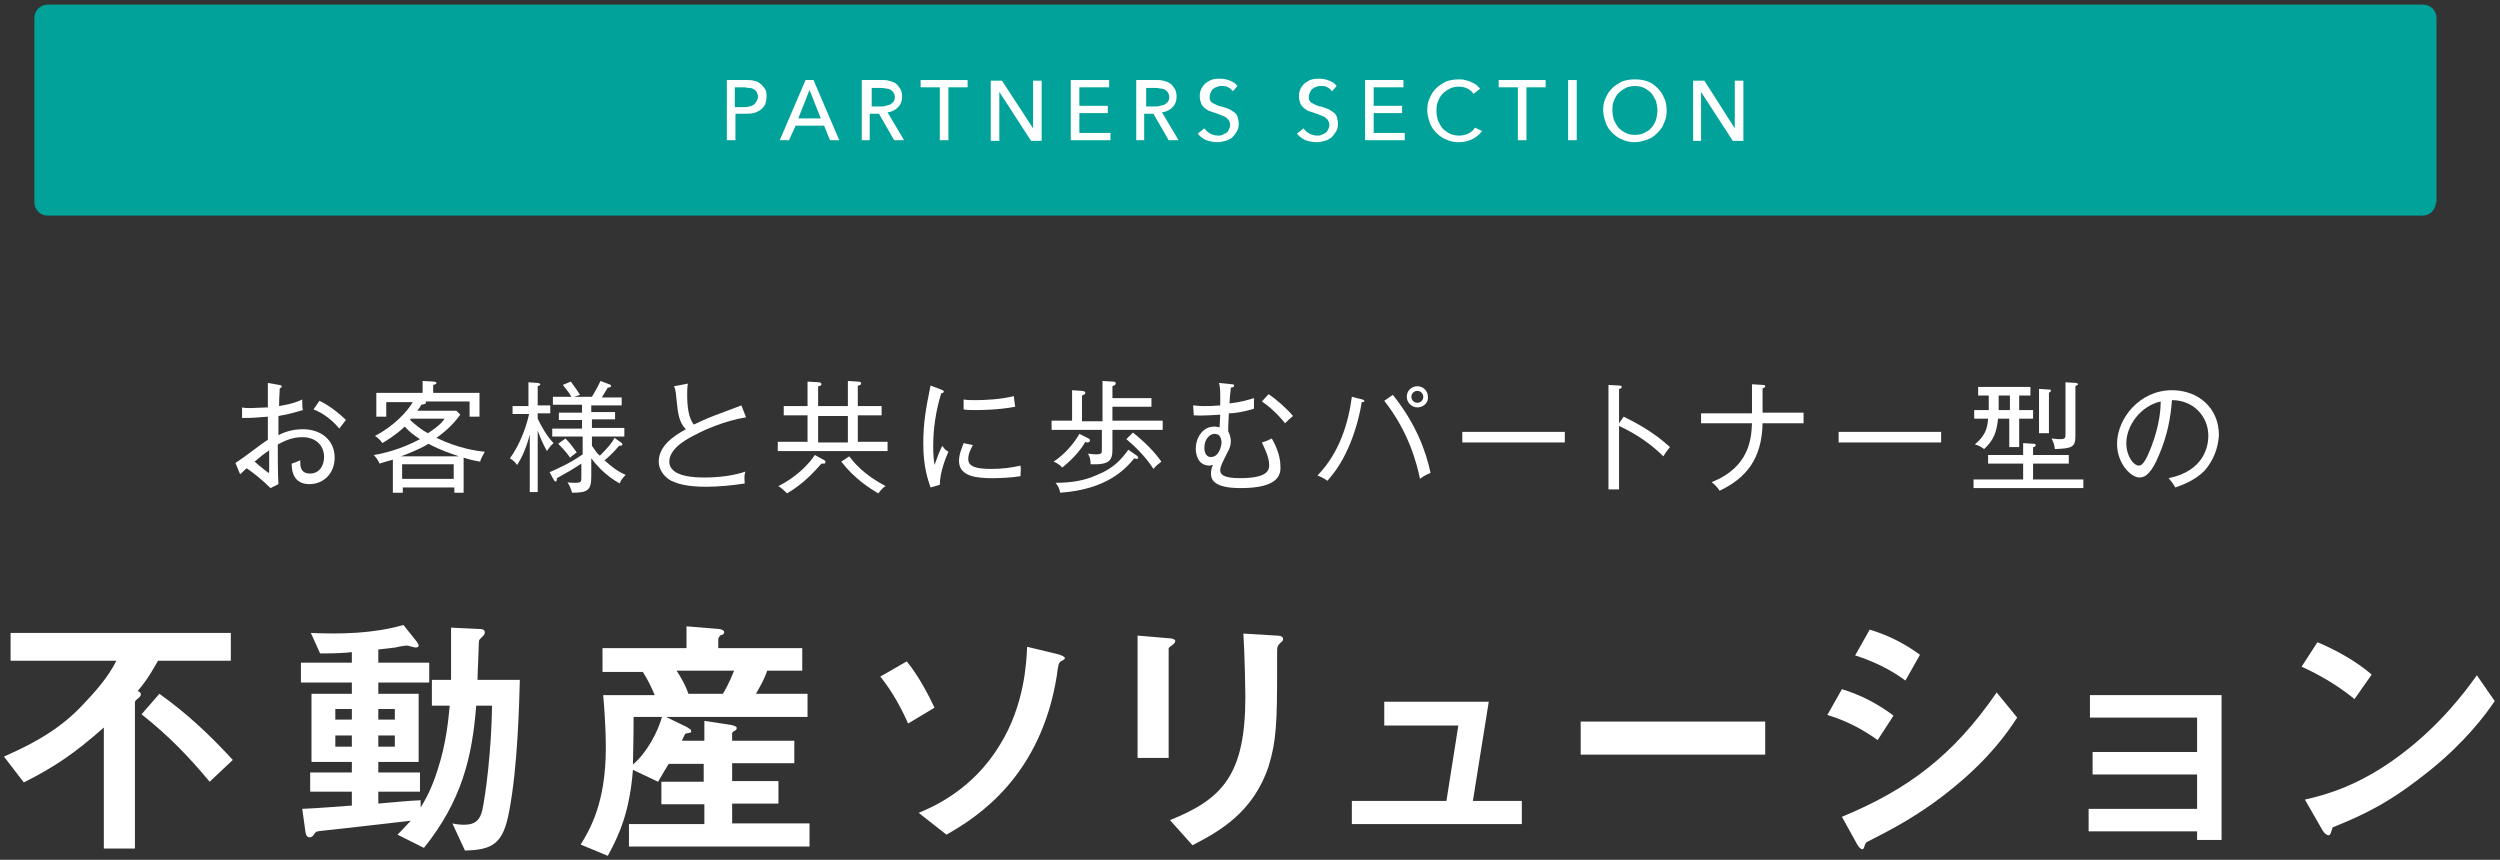 <?xml version="1.0" encoding="utf-8"?>
<!-- Generator: Adobe Illustrator 25.3.1, SVG Export Plug-In . SVG Version: 6.00 Build 0)  -->
<svg version="1.1" id="レイヤー_1" xmlns="http://www.w3.org/2000/svg" xmlns:xlink="http://www.w3.org/1999/xlink" x="0px"
	 y="0px" viewBox="0 0 378 130" style="enable-background:new 0 0 378 130;" xml:space="preserve">
<rect x="0" y="0" width="378" height="130" fill="#333333" stroke="none"/>
<style type="text/css">
	.st0{fill:#00A29A;}
	.st1{fill:#FFFFFF;}
</style>
<g>
	<g>
		<g>
			<path class="st0" d="M368.3,30.6c0,1.1-0.9,2-2,2H7.2c-1.1,0-2-0.9-2-2V2.7c0-1.1,0.9-2,2-2h359.2c1.1,0,2,0.9,2,2V30.6z"/>
		</g>
		<g>
			<g>
				<path class="st1" d="M109.9,12.1h2.8c0.5,0,0.9,0,1.3,0.1c0.4,0.1,0.7,0.2,1,0.5c0.3,0.2,0.5,0.5,0.7,0.8
					c0.2,0.3,0.2,0.7,0.2,1.1c0,0.5-0.1,0.8-0.2,1.2c-0.2,0.3-0.4,0.6-0.7,0.8c-0.3,0.2-0.6,0.4-1.1,0.5c-0.4,0.1-0.8,0.1-1.3,0.1
					h-1.4v4h-1.3V12.1z M111.1,16.2h1.3c0.3,0,0.6,0,0.9-0.1c0.3-0.1,0.5-0.1,0.7-0.3s0.3-0.3,0.4-0.5c0.1-0.2,0.2-0.4,0.2-0.7
					c0-0.3-0.1-0.5-0.2-0.7c-0.1-0.2-0.3-0.3-0.4-0.4c-0.2-0.1-0.4-0.2-0.7-0.2c-0.3,0-0.5-0.1-0.8-0.1h-1.4V16.2z"/>
				<path class="st1" d="M119.3,21.2h-1.4l3.9-9.1h1.2l3.9,9.1h-1.4l-0.9-2.2h-4.3L119.3,21.2z M120.7,17.9h3.4l-1.7-4.3L120.7,17.9
					z"/>
				<path class="st1" d="M131.6,21.2h-1.3v-9.1h2.9c0.4,0,0.8,0,1.2,0.1c0.4,0.1,0.7,0.2,1,0.4c0.3,0.2,0.5,0.5,0.7,0.8
					c0.2,0.3,0.3,0.7,0.3,1.2c0,0.7-0.2,1.2-0.6,1.6c-0.4,0.4-0.9,0.7-1.6,0.8l2.5,4.2h-1.5l-2.3-4h-1.4V21.2z M131.6,16.1h1.5
					c0.3,0,0.6,0,0.8-0.1c0.3-0.1,0.5-0.1,0.7-0.2s0.3-0.3,0.5-0.4c0.1-0.2,0.2-0.4,0.2-0.7c0-0.3-0.1-0.5-0.2-0.7
					c-0.1-0.2-0.3-0.3-0.4-0.4c-0.2-0.1-0.4-0.2-0.6-0.2c-0.2,0-0.5-0.1-0.8-0.1h-1.5V16.1z"/>
				<path class="st1" d="M143.4,21.2h-1.3v-8h-2.9v-1.1h7.1v1.1h-2.9V21.2z"/>
				<path class="st1" d="M156.2,19.4L156.2,19.4l0-7.2h1.3v9.1h-1.6l-4.8-7.4h0v7.4h-1.3v-9.1h1.7L156.2,19.4z"/>
				<path class="st1" d="M163.2,20.1h4.7v1.1h-6v-9.1h5.8v1.1h-4.5V16h4.3v1.1h-4.3V20.1z"/>
				<path class="st1" d="M173.1,21.2h-1.3v-9.1h2.9c0.4,0,0.8,0,1.2,0.1c0.4,0.1,0.7,0.2,1,0.4c0.3,0.2,0.5,0.5,0.7,0.8
					c0.2,0.3,0.3,0.7,0.3,1.2c0,0.7-0.2,1.2-0.6,1.6c-0.4,0.4-0.9,0.7-1.6,0.8l2.5,4.2h-1.5l-2.3-4h-1.4V21.2z M173.1,16.1h1.5
					c0.3,0,0.6,0,0.8-0.1c0.3-0.1,0.5-0.1,0.7-0.2s0.3-0.3,0.5-0.4c0.1-0.2,0.2-0.4,0.2-0.7c0-0.3-0.1-0.5-0.2-0.7
					c-0.1-0.2-0.3-0.3-0.4-0.4c-0.2-0.1-0.4-0.2-0.6-0.2c-0.2,0-0.5-0.1-0.8-0.1h-1.5V16.1z"/>
				<path class="st1" d="M186.4,13.8c-0.2-0.2-0.4-0.5-0.7-0.6c-0.3-0.2-0.7-0.2-1-0.2c-0.2,0-0.4,0-0.6,0.1
					c-0.2,0.1-0.4,0.1-0.6,0.3c-0.2,0.1-0.3,0.3-0.4,0.5c-0.1,0.2-0.2,0.4-0.2,0.7c0,0.2,0,0.5,0.1,0.6c0.1,0.2,0.2,0.3,0.4,0.4
					s0.4,0.2,0.6,0.3c0.2,0.1,0.5,0.2,0.7,0.2c0.3,0.1,0.6,0.2,0.9,0.3c0.3,0.1,0.6,0.3,0.9,0.5c0.3,0.2,0.5,0.4,0.6,0.7
					s0.2,0.7,0.2,1.1c0,0.5-0.1,0.9-0.3,1.2c-0.2,0.3-0.4,0.6-0.7,0.9c-0.3,0.2-0.6,0.4-1,0.5c-0.4,0.1-0.8,0.2-1.2,0.2
					c-0.6,0-1.1-0.1-1.7-0.3c-0.5-0.2-1-0.6-1.3-1l1-0.8c0.2,0.3,0.5,0.6,0.9,0.8c0.4,0.2,0.7,0.3,1.2,0.3c0.2,0,0.4,0,0.6-0.1
					c0.2-0.1,0.4-0.2,0.6-0.3c0.2-0.1,0.3-0.3,0.4-0.5c0.1-0.2,0.2-0.4,0.2-0.7c0-0.3-0.1-0.5-0.2-0.7c-0.1-0.2-0.3-0.3-0.5-0.5
					c-0.2-0.1-0.4-0.2-0.7-0.3s-0.5-0.2-0.8-0.3c-0.3-0.1-0.6-0.2-0.9-0.3c-0.3-0.1-0.5-0.3-0.8-0.5c-0.2-0.2-0.4-0.4-0.5-0.7
					s-0.2-0.6-0.2-1.1c0-0.5,0.1-0.8,0.3-1.2c0.2-0.3,0.4-0.6,0.7-0.8c0.3-0.2,0.6-0.4,1-0.5c0.4-0.1,0.7-0.1,1.1-0.1
					c0.5,0,1,0.1,1.5,0.3c0.5,0.2,0.8,0.4,1.1,0.8L186.4,13.8z"/>
				<path class="st1" d="M201.4,13.8c-0.2-0.2-0.4-0.5-0.7-0.6c-0.3-0.2-0.7-0.2-1-0.2c-0.2,0-0.4,0-0.6,0.1
					c-0.2,0.1-0.4,0.1-0.6,0.3c-0.2,0.1-0.3,0.3-0.4,0.5c-0.1,0.2-0.2,0.4-0.2,0.7c0,0.2,0,0.5,0.1,0.6c0.1,0.2,0.2,0.3,0.4,0.4
					s0.4,0.2,0.6,0.3c0.2,0.1,0.5,0.2,0.7,0.2c0.3,0.1,0.6,0.2,0.9,0.3c0.3,0.1,0.6,0.3,0.9,0.5c0.3,0.2,0.5,0.4,0.6,0.7
					s0.2,0.7,0.2,1.1c0,0.5-0.1,0.9-0.3,1.2c-0.2,0.3-0.4,0.6-0.7,0.9c-0.3,0.2-0.6,0.4-1,0.5c-0.4,0.1-0.8,0.2-1.2,0.2
					c-0.6,0-1.1-0.1-1.7-0.3c-0.5-0.2-1-0.6-1.3-1l1-0.8c0.2,0.3,0.5,0.6,0.9,0.8c0.4,0.2,0.7,0.3,1.2,0.3c0.2,0,0.4,0,0.6-0.1
					c0.2-0.1,0.4-0.2,0.6-0.3c0.2-0.1,0.3-0.3,0.4-0.5c0.1-0.2,0.2-0.4,0.2-0.7c0-0.3-0.1-0.5-0.2-0.7c-0.1-0.2-0.3-0.3-0.5-0.5
					c-0.2-0.1-0.4-0.2-0.7-0.3s-0.5-0.2-0.8-0.3c-0.3-0.1-0.6-0.2-0.9-0.3c-0.3-0.1-0.5-0.3-0.8-0.5c-0.2-0.2-0.4-0.4-0.5-0.7
					s-0.2-0.6-0.2-1.1c0-0.5,0.1-0.8,0.3-1.2c0.2-0.3,0.4-0.6,0.7-0.8c0.3-0.2,0.6-0.4,1-0.5c0.4-0.1,0.7-0.1,1.1-0.1
					c0.5,0,1,0.1,1.5,0.3c0.5,0.2,0.8,0.4,1.1,0.8L201.4,13.8z"/>
				<path class="st1" d="M207.7,20.1h4.7v1.1h-6v-9.1h5.8v1.1h-4.5V16h4.3v1.1h-4.3V20.1z"/>
				<path class="st1" d="M224.1,19.8c-0.4,0.5-0.8,0.9-1.4,1.2c-0.6,0.3-1.3,0.5-2.1,0.5c-0.7,0-1.3-0.1-1.9-0.4
					c-0.6-0.2-1.1-0.6-1.5-1c-0.4-0.4-0.8-0.9-1-1.5c-0.2-0.6-0.4-1.2-0.4-1.9c0-0.7,0.1-1.4,0.4-1.9c0.2-0.6,0.6-1.1,1-1.5
					c0.4-0.4,0.9-0.7,1.5-1c0.6-0.2,1.2-0.3,1.9-0.3c0.3,0,0.6,0,0.9,0.1c0.3,0.1,0.6,0.1,0.9,0.3c0.3,0.1,0.6,0.3,0.8,0.4
					c0.2,0.2,0.4,0.4,0.6,0.6l-1,0.8c-0.2-0.3-0.5-0.6-0.9-0.8c-0.4-0.2-0.8-0.3-1.3-0.3c-0.5,0-1,0.1-1.4,0.3
					c-0.4,0.2-0.8,0.5-1.1,0.8c-0.3,0.3-0.5,0.7-0.7,1.2c-0.2,0.4-0.2,0.9-0.2,1.4c0,0.5,0.1,1,0.2,1.4c0.2,0.4,0.4,0.8,0.7,1.2
					c0.3,0.3,0.7,0.6,1.1,0.8c0.4,0.2,0.9,0.3,1.4,0.3c0.5,0,1-0.1,1.4-0.3c0.4-0.2,0.8-0.5,1-0.9L224.1,19.8z"/>
				<path class="st1" d="M230.8,21.2h-1.3v-8h-2.9v-1.1h7.1v1.1h-2.9V21.2z"/>
				<path class="st1" d="M238.4,21.2h-1.3v-9.1h1.3V21.2z"/>
				<path class="st1" d="M252,16.7c0,0.7-0.1,1.3-0.4,1.9c-0.2,0.6-0.6,1.1-1,1.5c-0.4,0.4-0.9,0.8-1.5,1c-0.6,0.2-1.2,0.4-1.9,0.4
					s-1.3-0.1-1.9-0.4c-0.6-0.2-1.1-0.6-1.5-1c-0.4-0.4-0.8-0.9-1-1.5c-0.2-0.6-0.4-1.2-0.4-1.9c0-0.7,0.1-1.4,0.4-1.9
					c0.2-0.6,0.6-1.1,1-1.5c0.4-0.4,0.9-0.7,1.5-1c0.6-0.2,1.2-0.3,1.9-0.3s1.3,0.1,1.9,0.3s1.1,0.6,1.5,1c0.4,0.4,0.8,0.9,1,1.5
					C251.9,15.3,252,16,252,16.7z M250.6,16.7c0-0.5-0.1-1-0.2-1.4c-0.2-0.4-0.4-0.8-0.7-1.2c-0.3-0.3-0.7-0.6-1.1-0.8
					c-0.4-0.2-0.9-0.3-1.4-0.3c-0.5,0-1,0.1-1.4,0.3c-0.4,0.2-0.8,0.5-1.1,0.8c-0.3,0.3-0.5,0.7-0.7,1.2c-0.2,0.4-0.2,0.9-0.2,1.4
					c0,0.5,0.1,1,0.2,1.4c0.2,0.4,0.4,0.8,0.7,1.2c0.3,0.3,0.7,0.6,1.1,0.8c0.4,0.2,0.9,0.3,1.4,0.3c0.5,0,1-0.1,1.4-0.3
					c0.4-0.2,0.8-0.4,1.1-0.8c0.3-0.3,0.5-0.7,0.7-1.2C250.5,17.6,250.6,17.2,250.6,16.7z"/>
				<path class="st1" d="M262.3,19.4L262.3,19.4l0-7.2h1.3v9.1H262l-4.8-7.4h0v7.4H256v-9.1h1.7L262.3,19.4z"/>
			</g>
		</g>
	</g>
	<g>
		<g>
			<g>
				<path class="st1" d="M23.9,99.9c-1.6,2.8-2.1,3.4-3.1,4.6c0.2,0,0.5,0.2,0.5,0.5c0,0.2-0.2,0.4-0.2,0.4
					c-0.6,0.5-0.7,0.6-0.7,0.8v22.1h-4.7V110c-4.4,3.9-7.5,6-12.1,8.3l-3-3.9c2.6-1.2,7.6-3.3,11.7-7.6c2-2.1,4-4.3,5.3-6.9H1.6
					v-4.2h33.3v4.2H23.9z M31.7,118.2c-3-3.6-6-6.8-10.3-10.2l2.7-3.1c4.2,3,7.6,6.2,11.1,10L31.7,118.2z"/>
				<path class="st1" d="M77,122.6c-0.9,4.9-2.4,5.9-6.7,6l-1.9-4.1c0.4,0.1,1.1,0.2,1.8,0.2c1.8,0,2.4-0.9,2.7-2.1
					c0.5-2.2,1.4-8.9,1.5-15.9H72c-0.6,7.8-2.2,14.4-7.9,21.5l-4-2c0.5-0.5,0.9-0.9,2-2.1c-1.9,0.2-11.2,1.3-13.3,1.5
					c-0.9,0.1-1,0.1-1.2,0.4c-0.3,0.4-0.4,0.6-0.8,0.6c-0.3,0-0.5-0.2-0.6-0.7l-0.5-3.6c2.4-0.1,6.1-0.4,7.5-0.5v-2.1h-6.3v-2.9h6.3
					v-1.6h-6.1v-10.3h6.1v-1.7h-7.7v-3h7.7v-1.6c-0.8,0.1-2.1,0.2-4.8,0.2L47,95.7c4.7,0.2,9.4,0.1,14-1.2l2,2.5
					c0.1,0.2,0.3,0.4,0.3,0.6c0,0.2-0.1,0.3-0.5,0.3c-0.2,0-1.1-0.3-1.3-0.3s-1.4,0.2-1.7,0.3c0,0-1.7,0.2-2.6,0.3v2h7.7v3h-7.7v1.7
					h6.1v10.3h-6.1v1.6h6.3v2.9h-6.3v1.8c3.6-0.3,4.2-0.4,6.4-0.5v1.1c0.6-1,1.6-2.6,2.6-5.8c1.3-4,1.6-7.6,1.8-9.6h-2.7v-3.9h2.9
					c0-4.3,0-4.3,0-7.9l4.2,0.2c0.3,0,0.9,0,0.9,0.5c0,0.2-0.1,0.4-0.2,0.5c-0.6,0.6-0.7,0.6-0.7,1.1c0,0.8-0.2,4.7-0.2,5.6h6.4
					C78.5,106.2,78.3,115.8,77,122.6z M53.2,107.2h-2.5v1.6h2.5V107.2z M53.2,111.2h-2.5v1.7h2.5V111.2z M59.7,107.2h-2.5v1.6h2.5
					V107.2z M59.7,111.2h-2.5v1.7h2.5V111.2z"/>
				<path class="st1" d="M95.1,128.1v-3.5h11.4v-3H100v-3.4h6.4v-2.7h-5.3c-0.5,0.8-1,1.7-1.6,2.7l-3.8-1.8c-0.5,6.3-2,9.7-3.8,13
					l-4.1-1.7c1.4-2.3,3.8-6.3,3.8-14.6c0-0.7,0-3.6-0.4-8h7.8c-0.6-1.4-1.1-2.4-1.8-3.5h-6.1V98h12.7v-3.3l4.8,0.4
					c0.2,0,0.9,0.1,0.9,0.5c0,0.2-0.2,0.4-0.4,0.4s-0.5,0.4-0.5,0.7V98h12.7v3.4H116c-0.5,1.5-1.1,2.4-1.7,3.5h7.8v3.5h-21.4
					l3.1,1.5c0.5,0.3,0.7,0.4,0.7,0.6c0,0.1,0,0.2,0,0.2c-0.1,0.1-0.7,0.2-0.8,0.2c-0.1,0-0.2,0.2-0.6,1.1h3.4V109l4,0.6
					c0.4,0.1,0.9,0.2,0.9,0.5c0,0.2-0.2,0.3-0.3,0.4c-0.1,0-0.4,0.2-0.4,0.4v1.1h9.4v3.4h-9.4v2.7h7v3.4h-7v3h11.7v3.5H95.1z
					 M95.8,108.4c0,4-0.1,5.6-0.1,7.2c2.1-1.8,3.7-4.8,4.4-7.2H95.8z M102.3,101.4c0.7,1.1,1.3,2.1,1.8,3.5h5.2
					c0.3-0.5,0.9-1.5,1.7-3.5H102.3z"/>
				<path class="st1" d="M137.3,109.4c-0.9-2.1-2.4-4.9-4.2-7.1l4-2.3c1.8,2.2,3.3,5.1,4.2,7L137.3,109.4z M160.4,100
					c-0.3,0.2-0.4,0.4-0.6,2.1c-2.4,15.2-11.9,21.4-16.7,24.1l-4.2-3.3c2.2-0.9,8.2-3.5,12.3-10.3c3.7-6,4-12.4,4.1-14.8l4.6,1.1
					c0.7,0.2,1.1,0.4,1.1,0.6C161,99.7,160.9,99.7,160.4,100z"/>
				<path class="st1" d="M177.3,97.5c-0.6,0.4-0.6,0.5-0.6,0.6v16.5H172V96.1l4.7,0.4c0.3,0,1,0.1,1,0.4
					C177.7,97.2,177.5,97.3,177.3,97.5z M193.6,97.2c-0.5,0.5-0.5,0.6-0.5,1.7c0,0.4,0,2.1,0,2.5c0,7.6-0.1,10.7-1.3,14.5
					c-2.3,6.9-7.4,9.8-11.5,11.9l-3.4-3.8c8-3.2,11.4-6.9,11.4-18.7c0-0.9-0.1-6.4-0.3-9.5l5,0.3c0.2,0,1,0,1,0.5
					C194,96.8,194,96.9,193.6,97.2z"/>
				<path class="st1" d="M204.4,124.6v-3.5h14.3l1.8-11.4h-11.2v-3.6h15.8l-2.4,15h7.4v3.5H204.4z"/>
				<path class="st1" d="M239,114.1v-5h27.9v5H239z"/>
				<path class="st1" d="M283.9,111.9c-1.8-1.3-4.3-2.8-7.6-3.8l2.2-3.9c2.9,0.9,5.4,2.2,7.8,4L283.9,111.9z M295.7,118.8
					c-5.4,4.5-9.9,6.7-13.4,8.5c-0.2,0.1-0.2,0.2-0.3,0.4c-0.2,0.5-0.2,0.7-0.4,0.7c-0.4,0-0.8-0.7-1-1.1l-2.1-3.8
					c9.9-4.1,16.8-9.2,23.4-18.8l3.1,3.8C303.5,110.8,300.9,114.5,295.7,118.8z M288.1,102.9c-2.3-1.7-4.8-2.9-7.6-3.8l2.2-3.9
					c3,0.9,5.4,2.2,7.6,3.8L288.1,102.9z"/>
				<path class="st1" d="M332.2,127.1v-1.4h-16.4v-3.4h16.4v-5.2h-15.8v-3.4h15.8v-5.2H316v-3.4h19.9v21.9H332.2z"/>
				<path class="st1" d="M356,105.7c-2.2-1.8-4.9-3.5-8-4.9l2.4-3.7c2.6,1.1,5.8,2.8,8.2,4.9L356,105.7z M367.5,116.4
					c-6.2,5-9.9,6.7-14.8,8.7c-0.2,0.5-0.3,1.2-0.6,1.2c-0.2,0-0.6-0.2-0.9-0.7l-2.7-4.7c3.1-0.7,8.3-2.1,14.5-6.8
					c6-4.5,9.8-9.6,11.5-12l2.7,3.9C375.8,108.1,372.7,112.2,367.5,116.4z"/>
			</g>
		</g>
	</g>
	<g>
		<g>
			<path class="st1" d="M46.8,73.2c-1.9,0-2.7-1.2-2.7-3.1c0.3-0.1,0.9-0.3,1.3-0.5c0,0.7-0.1,2,1.5,2c1.3,0,2.1-1.1,2.1-2.5
				c0-1.7-1.2-3-3.3-3c-1.7,0-2.9,0.7-3.7,1.1c0,1.5,0,4.7,0.1,6l-1.2,0.6c-1.4-1.4-2.6-2.3-3.6-3c-0.6,0.5-0.6,0.6-1,0.9l-0.7-1.7
				c0.3-0.2,1-0.7,1.3-0.9c2.6-1.9,2.8-2.1,3.6-2.6c0-1.7,0-1.9,0-3.5c-1.5,0.1-2,0.2-3.9,0.2l0-1.6c0.4,0.1,0.7,0.1,1.3,0.1
				c0.7,0,1.8-0.1,2.6-0.1c0-1.8,0-2,0-3.7l1.7,0.3c0.2,0,0.4,0.1,0.4,0.2c0,0.2-0.2,0.3-0.3,0.3c-0.1,1.5-0.1,2.3-0.1,2.7
				c0.4-0.1,2.1-0.3,3.5-1c0,0.3,0,1.4,0.1,1.6c-0.7,0.2-1.9,0.6-3.7,0.9c0,1.7,0,1.8,0,2.9c0.9-0.5,2.2-0.9,3.7-0.9
				c2.7,0,4.8,1.6,4.8,4.3C50.6,71.6,48.9,73.2,46.8,73.2z M40.7,68.1c-0.8,0.5-1.5,1.1-2.2,1.7c1,0.9,2.1,1.7,2.1,1.7
				c0.1,0,0.1-0.1,0.1-0.4C40.7,70.8,40.7,68.6,40.7,68.1z M51.3,64.8c-0.9-1.1-2.3-2.3-3.9-2.9l0.9-1.3c1.3,0.6,2.9,1.8,4,2.9
				C52,63.9,51.7,64.3,51.3,64.8z"/>
			<path class="st1" d="M72.6,69.8c-0.6-0.1-1.2-0.2-2.5-0.6v5.3h-1.4v-0.8h-7.8v0.8h-1.5v-5c-1.3,0.4-1.5,0.4-2,0.6
				c-0.3-0.7-0.7-1.1-0.9-1.3c1.3-0.2,4-0.8,7-2.4c-0.9-0.6-1.5-1-2.3-1.9c-1.5,1.4-2.9,2.2-3.4,2.5c-0.1-0.2-0.4-0.6-1.1-1.1
				c2.8-1.4,5-3.8,5.7-5.1h-4V63h-1.5v-3.6h7v-1.8l1.7,0.1c0.2,0,0.4,0.1,0.4,0.2c0,0.2-0.2,0.2-0.5,0.3v1.2h7V63H71v-2.3h-6.7
				c0.1,0,0.1,0.1,0.1,0.2c0,0.2-0.3,0.2-0.7,0.3c-0.1,0.2-0.2,0.4-0.6,0.9H69l0.6,0.6c-0.7,0.9-1.5,2-3.6,3.5
				c3.3,1.6,6.1,2,7.3,2.1C72.9,69,72.7,69.4,72.6,69.8z M64.8,67.1c-0.3,0.2-1.7,1-4.2,1.9h8.8C68.3,68.6,66.6,68.1,64.8,67.1z
				 M68.6,70.2h-7.8v2.2h7.8V70.2z M62.1,63.3L62,63.5c0.7,0.6,1.4,1.3,2.7,2c1.7-1.1,2.3-1.8,2.5-2.2H62.1z"/>
			<path class="st1" d="M81.4,74.4h-1.3v-8.7c-0.5,2-1.2,3.5-1.9,4.6c-0.4-0.5-0.6-0.7-1.1-1c1.6-2.2,2.5-4.9,2.9-6.7h-2.5v-1.2h2.4
				v-3.6l1.4,0.1c0.1,0,0.4,0.1,0.4,0.2s-0.1,0.2-0.4,0.3v2.9h1.9v1.2h-1.9v0.8c0.4,0.9,1.4,2.7,2.4,3.7c-0.5,0.4-0.8,0.9-1,1.2
				c-0.5-0.9-0.9-1.7-1.4-3.1V74.4z M89.5,62.3H93v1.1h-3.5v1.3h4.9V66h-4.9v1.4c0.4,0.6,0.8,1.2,1.2,1.5c1.2-1.2,1.9-2,2.2-2.7
				l1,0.7c0.2,0.1,0.2,0.3,0.2,0.3c0,0.2-0.3,0.2-0.5,0.2c-0.7,0.9-1.8,1.9-2.2,2.2c1,0.9,2,1.7,3.2,2.2c-0.6,0.6-0.8,1-0.9,1.3
				c-2.2-1.2-3.7-3-4.3-3.8V72c0,2.1-0.5,2.5-2.9,2.5c-0.2-0.7-0.4-1.1-0.7-1.6c0.3,0.1,0.6,0.1,1.2,0.1c0.9,0,0.9-0.2,0.9-0.8v-2.1
				c-1.5,1-2.1,1.3-3.7,2.2c0,0.2,0,0.5-0.2,0.5c-0.1,0-0.2-0.1-0.3-0.3l-0.6-1.1c1.1-0.5,3-1.3,5-2.7V66h-4.6v-1.2H88v-1.3h-3.5
				v-1.1H88v-1.2h-4.4v-1.2h2.8c-0.4-0.7-0.9-1.3-1.3-1.8l1.2-0.5c0.6,0.8,1.1,1.5,1.4,2l-0.9,0.3h2.7c0.1-0.2,0.8-1.3,1.3-2.4
				l1.3,0.5c0.1,0,0.3,0.1,0.3,0.3c0,0.1-0.2,0.2-0.5,0.2c-0.2,0.3-0.4,0.7-0.9,1.5h3v1.2h-4.6V62.3z M85.5,66.3
				c0.9,0.9,1.3,1.6,1.7,2.1c-0.5,0.4-0.7,0.5-1,0.8c-0.6-0.9-1.5-1.8-1.8-2.1L85.5,66.3z"/>
			<path class="st1" d="M105.4,65.6c-1,0.5-4.2,2-4.2,4.2c0,2.4,4.2,2.4,5.4,2.4c0.4,0,3.6,0,6.1-0.9c-0.1,0.3-0.2,0.7-0.1,1.8
				c-1.8,0.3-4.2,0.5-5.8,0.5c-3.1,0-4.4-0.5-5.3-0.9c-1.1-0.6-1.9-1.7-1.9-2.9c0-2.3,2.1-3.8,4.1-4.9c-1-1-1.2-2.3-1.4-4.4
				c-0.1-0.9-0.1-1.5-0.4-2.1l2.1-0.4c-0.1,0.7-0.1,1.2-0.1,1.7c0,1.7,0.2,3.5,1,4.5c0.8-0.4,1.9-0.9,3.2-1.4c1.3-0.5,3.7-1.4,4-1.5
				l0.7,1.8C109.6,63.6,106.3,65.1,105.4,65.6z"/>
			<path class="st1" d="M117.6,68.2v-1.4h4.5v-4h-3.6v-1.4h3.6v-3.7l1.7,0.1c0.2,0,0.4,0.1,0.4,0.3c0,0.2-0.3,0.3-0.5,0.3v3h4.5
				v-3.8l1.5,0.1c0.4,0,0.5,0.1,0.5,0.3c0,0.2-0.3,0.3-0.5,0.3v3.1h3.6v1.4h-3.6v4h4.5v1.4H117.6z M124.5,70.1c-0.1,0-0.2,0-0.3,0
				c-0.9,1-2.6,3-5.2,4.5c-0.3-0.3-0.8-0.8-1.3-1.1c3.3-1.7,4.9-3.8,5.5-4.7l1.3,0.7c0.1,0.1,0.3,0.1,0.3,0.3
				C124.8,70.1,124.7,70.1,124.5,70.1z M128.2,62.9h-4.5v4h4.5V62.9z M132.8,74.6c-1.2-0.7-3.6-2.2-5.6-4.8l1.2-0.8
				c0.7,0.9,2.1,2.7,5.5,4.5C133.5,73.7,133.1,74.2,132.8,74.6z"/>
			<path class="st1" d="M142.1,73.3l-1.4,0.4c-0.4-1.2-1.1-3.1-1.1-6.6c0-3.2,0.4-5.4,1.1-8.8l1.6,0.6c0.3,0.1,0.4,0.2,0.4,0.3
				c0,0.2-0.2,0.2-0.4,0.3c-0.8,2.6-1.2,5.3-1.2,8c0,1.4,0.1,2.1,0.2,2.8c0.3-0.8,0.8-2.3,1.2-2.9c0.2,0.4,0.4,0.6,0.9,0.9
				C143.1,69,142.1,71.3,142.1,73.3z M154.3,72c-1.2,0.2-3,0.3-4.2,0.3c-2.3,0-5.1-0.2-5.1-2.6c0-1.1,0.5-2.1,0.7-2.7l1.4,0.3
				c-0.2,0.4-0.7,1.2-0.7,2.1c0,1.2,1.3,1.5,3.5,1.5c1.7,0,3.1-0.2,4.4-0.5C154.4,71,154.3,71.3,154.3,72z M147.5,62
				c-0.8,0-1.4,0-1.8-0.1v-1.5c0.5,0.1,1,0.1,1.8,0.1c1.4,0,3.7-0.1,5.8-0.6c0,0.1,0.1,1.1,0.2,1.6C150.9,62,148.1,62,147.5,62z"/>
			<path class="st1" d="M166.7,63.6v-6l1.6,0.1c0.1,0,0.4,0,0.4,0.3c0,0.2-0.3,0.3-0.5,0.4v1.8h5.9v1.3h-5.9v2.1h7.6V65h-7.6v2.9
				c0,1.7-0.4,2.4-3.3,2.3c0-0.7-0.1-1.1-0.4-1.6c0.3,0,0.8,0.1,1.2,0.1c0.9,0,0.9-0.2,0.9-0.7V65h-7.6v-1.4h3.1V59l1.5,0.1
				c0.2,0,0.5,0.1,0.5,0.3c0,0.2-0.2,0.3-0.5,0.4v3.9H166.7z M164.6,66.3c0.1,0.1,0.2,0.1,0.2,0.3c0,0.2-0.2,0.3-0.4,0.3
				c-0.1,0-0.2,0-0.3-0.1c-0.7,1.3-2.1,2.8-3.5,3.9c-0.4-0.5-1-0.8-1.3-0.9c1.7-1.1,3.2-2.9,3.9-4.2L164.6,66.3z M171.9,68.9
				c0.1,0.1,0.2,0.2,0.2,0.3c0,0.1-0.1,0.2-0.2,0.2c-0.1,0-0.3-0.1-0.4-0.1c-1.4,1.7-4.2,4.7-11.2,5.2c-0.1-0.6-0.3-1-0.7-1.5
				c2.3,0,4.3-0.3,6.3-1.2c2.5-1,3.7-2.4,4.7-3.8L171.9,68.9z M171.3,65.4c2.1,1.7,3.3,3,4.3,4.4c-0.4,0.3-0.9,0.7-1.2,1.1
				c-1.2-1.9-3-3.6-4.1-4.5L171.3,65.4z"/>
			<path class="st1" d="M187.6,73.8c-4.1,0-4.5-1.3-4.5-2.2c0-0.5,0.1-0.9,0.3-1.3c-0.2,0-0.3,0.1-0.5,0.1c-1.9,0-2.1-1.9-2.1-2.6
				c0-1.4,0.9-3.3,2.8-3.3c0.4,0,0.6,0.1,0.8,0.1c0-0.1,0.1-1.6,0.1-1.9c-0.4,0-2.4,0.2-4,0.1l-0.1-1.5c0.4,0,0.8,0.1,1.5,0.1
				c0.9,0,1.5,0,2.6-0.1c0-0.5,0-1,0-1.6c0-1.1-0.1-1.5-0.2-1.8l2,0.2c0.2,0,0.3,0.1,0.3,0.2c0,0.2-0.2,0.3-0.5,0.3
				c0,0.4-0.1,0.6-0.2,2.4c1.7-0.2,2.7-0.5,3.7-0.8c0,0.5,0,1,0,1.6c-1.6,0.5-3,0.7-3.8,0.7c-0.1,2.1-0.1,2.4-0.1,2.7
				c0.2,0.4,0.4,0.9,0.4,1.5c0,0.5-0.1,1-0.5,1.7c-0.7,1.4-1.1,2.1-1.1,2.7c0,0.6,0.4,1.2,3,1.2c4.3,0,4.4-1.3,4.4-2
				c0-1.3-0.9-2.9-1.1-3.4c0.7-0.2,1.1-0.4,1.5-0.6c0.4,0.7,1.3,2.4,1.3,4.2C193.7,72,193,73.8,187.6,73.8z M183.6,65.6
				c-0.6,0-1.5,0.7-1.5,2.1c0,0.4,0.1,1.4,1,1.4c1.2,0,1.6-1.6,1.6-2.3C184.6,66.1,184.4,65.6,183.6,65.6z M194.3,64
				c-0.3-0.4-1.7-2.1-3.5-3.3l1-1.1c1.1,0.7,2.8,2.2,3.7,3.3C195,63.3,194.7,63.6,194.3,64z"/>
			<path class="st1" d="M205.9,60.8c-0.5,3-1.4,5.7-2.5,7.9c-1.1,2.2-2.2,3.4-2.7,4c-0.5-0.4-1.2-0.7-1.5-0.8
				c3.4-3.5,4.7-8.1,5.2-11.9l1.6,0.4c0.2,0.1,0.3,0.1,0.3,0.3C206.2,60.7,206.2,60.8,205.9,60.8z M214.7,72.4
				c-0.5-2.4-1.7-7.1-5.4-11.8l1.3-0.9c3.5,4.4,5,8.5,5.7,11.8C215.8,71.7,215.2,72,214.7,72.4z M214.3,61.6c-0.9,0-1.6-0.8-1.6-1.6
				c0-0.9,0.7-1.6,1.6-1.6c0.9,0,1.6,0.7,1.6,1.6C216,60.9,215.2,61.6,214.3,61.6z M214.3,59.1c-0.5,0-0.9,0.4-0.9,0.9
				s0.4,0.9,0.9,0.9c0.5,0,0.9-0.4,0.9-0.9S214.8,59.1,214.3,59.1z"/>
			<path class="st1" d="M221.1,66.9v-1.6h15.5v1.6H221.1z"/>
			<path class="st1" d="M251.5,69c-1.7-1.7-3.9-3.3-6.7-4.6v9.6h-1.6V58.2l1.7,0.1c0.2,0,0.3,0.1,0.3,0.2c0,0.2-0.2,0.3-0.4,0.3V64
				l0.7-1c1.6,0.8,4.4,2.2,7,4.6C252,68.2,251.6,68.8,251.5,69z"/>
			<path class="st1" d="M266.5,64c-0.1,5.4-2.5,8.3-6.5,10.2c-0.3-0.5-0.7-0.9-1.2-1.3c5.8-2.3,6-6.7,6.1-8.9h-7.7v-1.5h7.7v-4.4
				l1.6,0.1c0.2,0,0.4,0,0.4,0.2s-0.3,0.3-0.4,0.3v3.7h6.2V64H266.5z"/>
			<path class="st1" d="M278,66.9v-1.6h15.5v1.6H278z"/>
			<path class="st1" d="M298.4,73.8v-1.3h7.5v-2.4h-5.3v-1.3h5.3v-1.8l1.6,0.1c0.1,0,0.3,0,0.3,0.2c0,0.2-0.2,0.3-0.4,0.3v1.2h5.4
				v1.3h-5.4v2.4h7.6v1.3H298.4z M305.3,63.3v4.3h-1.5v-4.3h-1.7c-0.2,2.1-0.7,3.3-2.1,4.6c-0.4-0.3-0.9-0.6-1.4-0.7
				c1.5-1.3,1.9-2.3,2-3.9h-2.1V62h2.2v-2.2h-1.6v-1.3h7.9v1.3h-1.7V62h2.1v1.3H305.3z M303.9,59.8h-1.7V62h1.7V59.8z M309.8,59.4
				v6.1h-1.5v-6.7l1.5,0.1c0.2,0,0.3,0,0.3,0.2C310.1,59.2,309.9,59.3,309.8,59.4z M313.8,58.4V66c0,1.7-0.7,1.8-3.1,1.9
				c-0.1-0.7-0.2-1-0.5-1.6c0.7,0.1,1.2,0.1,1.3,0.1c0.8,0,0.8-0.2,0.8-0.8v-7.8l1.6,0.1c0.1,0,0.3,0.1,0.3,0.2
				C314.2,58.2,313.9,58.3,313.8,58.4z"/>
			<path class="st1" d="M333.3,71.2c-1.5,1.5-3.5,2.2-4.4,2.5c-0.5-0.9-0.8-1.1-1-1.4c5.4-1.1,6-4.9,6-6.4c0-3-2.3-5.4-5.5-5.4
				c-0.2,2.7-0.7,5.4-2,8.4c-1,2.4-1.9,3.3-2.9,3.3c-1.3,0-3.4-2.1-3.4-5.1c0-3.8,3.4-8.1,8.3-8.1c3.9,0,7.1,2.6,7.1,6.8
				C335.4,67.7,334.7,69.6,333.3,71.2z M321.5,67c0,2,1.1,3.4,1.9,3.4c0.8,0,1.4-1.7,1.9-2.9c1.3-3.4,1.4-5.9,1.4-6.8
				C323.6,61.4,321.5,64.4,321.5,67z"/>
		</g>
	</g>
</g>
</svg>
